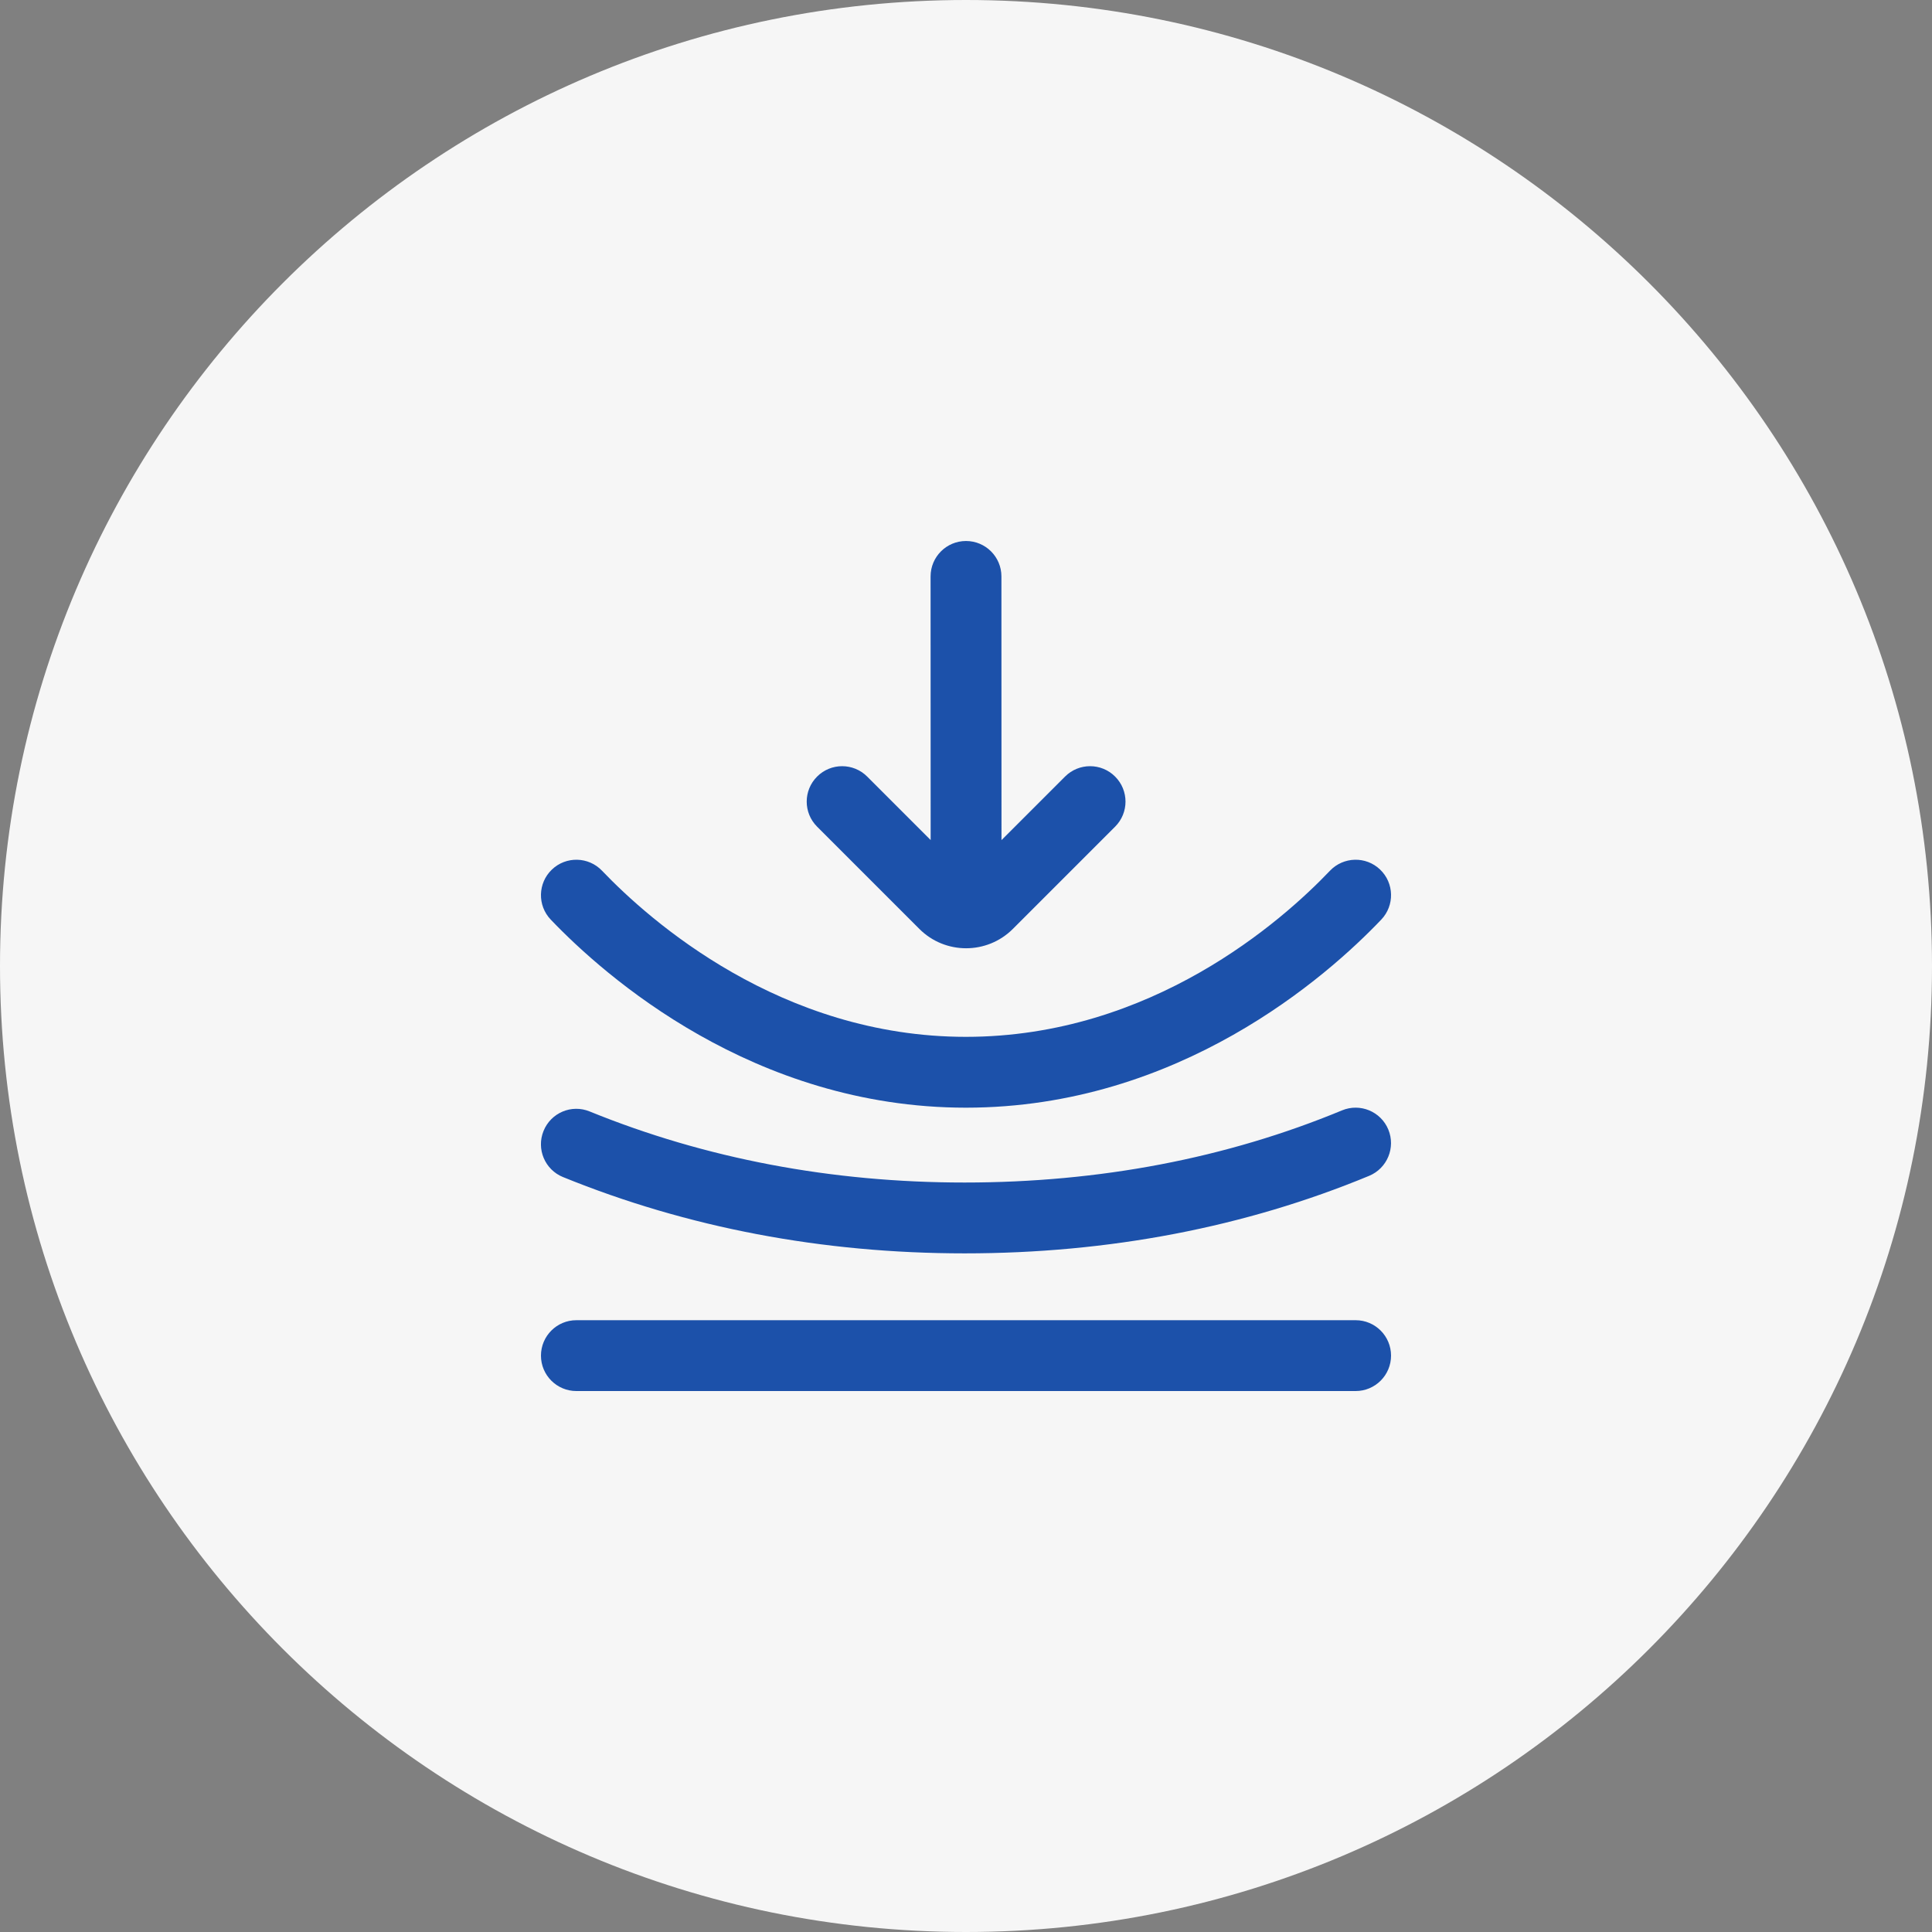 <svg xmlns="http://www.w3.org/2000/svg" width="500" height="500" viewBox="0 0 500 500" fill="none"><rect x="0" y="0" width="500" height="500" fill="#808080" stroke="none"/><g clip-path="url(#clip0_720_332)"><path d="M250 500C388.071 500 500 388.071 500 250C500 111.929 388.071 0 250 0C111.929 0 0 111.929 0 250C0 388.071 111.929 500 250 500Z" fill="#F6F6F6"></path><g clip-path="url(#clip1_720_332)"><path d="M360.001 350.834C360.001 355.903 355.894 360.001 350.834 360.001H149.167C144.107 360.001 140.001 355.903 140.001 350.834C140.001 345.765 144.107 341.667 149.167 341.667H350.834C355.894 341.667 360.001 345.765 360.001 350.834ZM145.711 304.625C177.886 317.724 212.839 324.361 249.597 324.37C249.597 324.37 249.634 324.37 249.643 324.37C286.988 324.37 322.216 317.614 354.336 304.304C359.011 302.361 361.229 296.998 359.295 292.323C357.361 287.648 351.998 285.421 347.314 287.364C317.421 299.757 284.55 306.036 249.616 306.036C215.231 306.036 182.589 299.849 152.614 287.648C147.911 285.714 142.576 287.987 140.67 292.681C138.763 297.374 141.018 302.718 145.702 304.625H145.711ZM237.937 240.412C244.601 247.076 255.446 247.076 262.119 240.412L288.592 213.939C292.176 210.355 292.176 204.561 288.592 200.977C285.008 197.393 279.215 197.393 275.631 200.977L259.186 217.422L259.167 149.176C259.167 144.116 255.061 140.01 250.001 140.01C244.941 140.01 240.834 144.116 240.834 149.176L240.852 217.404L224.426 200.977C220.841 197.393 215.048 197.393 211.464 200.977C207.88 204.561 207.88 210.355 211.464 213.939L237.937 240.412ZM249.946 286.667H249.964C249.964 286.667 249.982 286.667 250.001 286.667H250.019C305.147 286.64 343.528 252.622 357.471 237.992C360.963 234.326 360.826 228.523 357.159 225.031C353.511 221.538 347.699 221.676 344.197 225.342C331.877 238.267 298.034 268.325 249.982 268.334C202.068 268.334 168.151 238.258 155.795 225.333C152.293 221.676 146.491 221.538 142.833 225.04C139.176 228.532 139.038 234.344 142.54 238.001C156.519 252.631 194.973 286.64 249.936 286.667H249.946Z" fill="#1C51AA"></path></g></g><defs><clipPath id="clip0_720_332"><rect width="500" height="500" fill="white"></rect></clipPath><clipPath id="clip1_720_332"><rect width="220" height="220" fill="white" transform="translate(140 140)"></rect></clipPath></defs></svg>